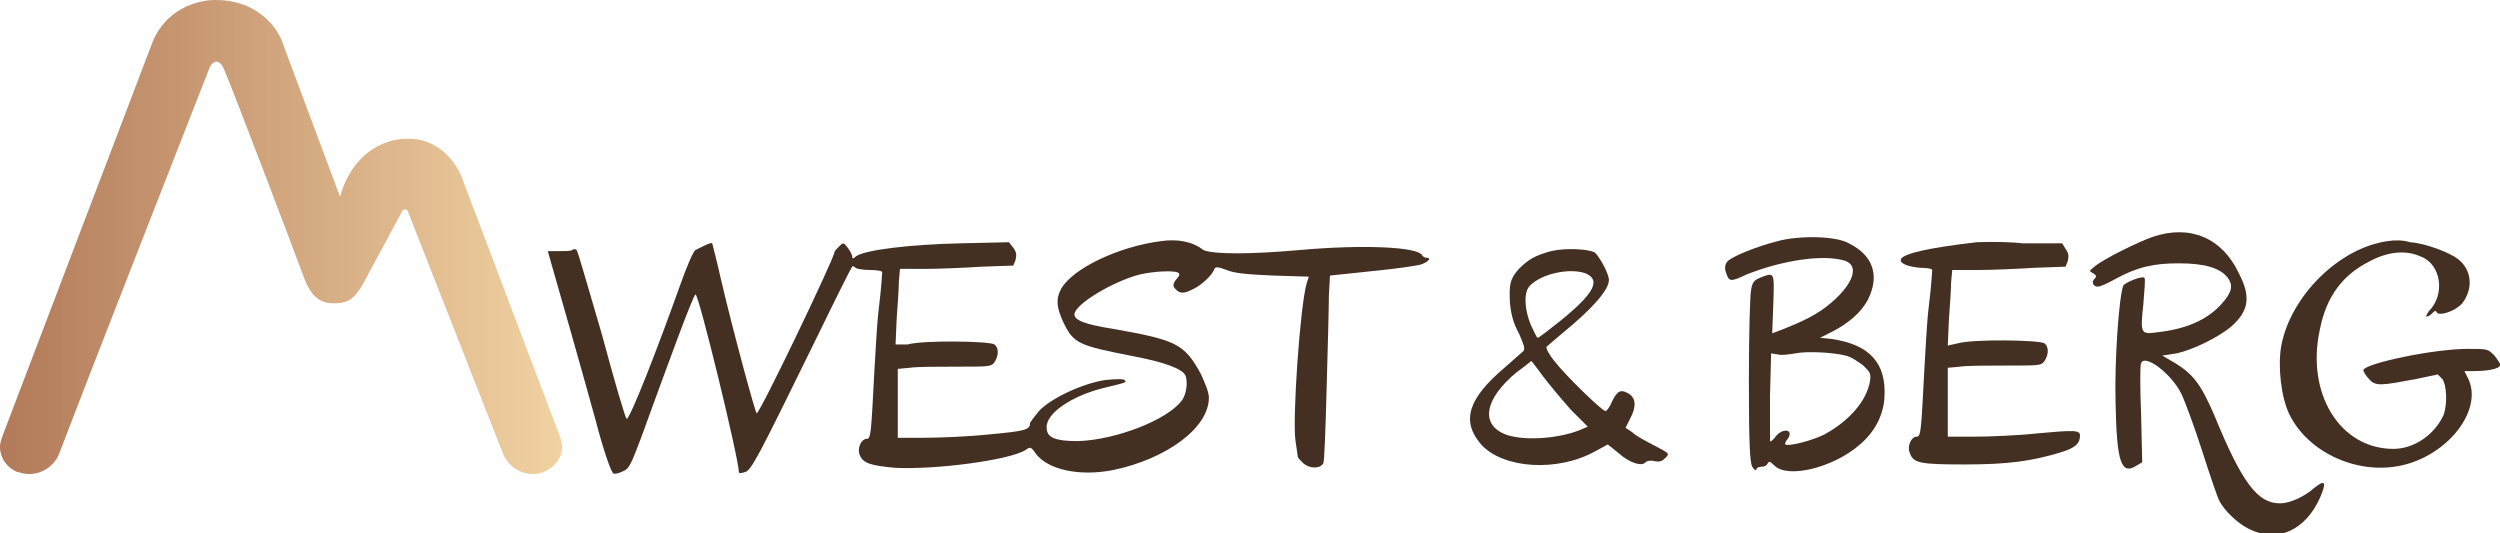 <?xml version="1.0" encoding="utf-8"?>
<!-- Generator: Adobe Illustrator 21.1.0, SVG Export Plug-In . SVG Version: 6.00 Build 0)  -->
<svg version="1.1" id="Layer_1" xmlns="http://www.w3.org/2000/svg" xmlns:xlink="http://www.w3.org/1999/xlink" x="0px" y="0px"
	 width="225px" height="48px" viewBox="0 0 225 48" style="enable-background:new 0 0 225 48;" xml:space="preserve">
<style type="text/css">
	.st0{clip-path:url(#SVGID_2_);fill:#433022;}
	.st1{clip-path:url(#SVGID_4_);fill:url(#SVGID_5_);}
</style>
<g>
	<defs>
		<rect id="SVGID_1_" width="225" height="48"/>
	</defs>
	<clipPath id="SVGID_2_">
		<use xlink:href="#SVGID_1_"  style="overflow:visible;"/>
	</clipPath>
	<path class="st0" d="M193.8,21.3c-1.2,0.4-4.5,2-5.3,2.7c-0.5,0.4-0.5,0.4-0.1,0.6c0.3,0.2,0.3,0.3,0.1,0.5
		c-0.3,0.3-0.1,0.7,0.3,0.7c0.2,0,0.9-0.3,1.6-0.7c2-1.1,3.5-1.4,5.7-1.4c2.3,0,3.7,0.4,4.4,1.3c0.5,0.7,0.4,1.3-0.6,2.4
		c-1.3,1.4-3.1,2.2-5.7,2.5c-1.5,0.2-1.6,0.2-1.3-2.5c0.1-1.3,0.2-2.3,0.1-2.4c-0.2-0.2-1.7,0.4-1.9,0.7c-0.4,1-0.8,6.8-0.7,10.5
		c0.1,5.4,0.5,6.6,1.9,5.7l0.5-0.3l-0.1-4.3c-0.1-2.4-0.1-4.5,0-4.6c0.3-0.9,2.7,0.9,3.6,2.7c0.3,0.6,1.2,3,1.9,5.2
		c0.7,2.2,1.4,4.2,1.5,4.4c0.5,1,1.7,2.1,2.7,2.6c2.6,1.3,5.1,0.1,6.4-2.8c0.6-1.4,0.5-1.7-0.5-0.9c-0.9,0.8-2.2,1.4-3.1,1.4
		c-2,0-3.4-1.8-5.9-7.9c-1.2-2.8-1.9-3.7-3.5-4.7l-1.2-0.7l1.3-0.2c1.4-0.3,3.7-1.4,4.9-2.4c1.6-1.4,1.8-2.7,0.7-4.8
		C200,21.4,197.1,20.2,193.8,21.3"/>
	<path class="st0" d="M160,21.7c-2,0.5-4.1,1.4-4.5,1.8c-0.2,0.2-0.3,0.5-0.2,0.9c0.3,1,0.4,1,1.9,0.3c3-1.2,6.6-1.8,8.6-1.3
		c1.5,0.3,1.2,1.8-0.6,3.5c-1.2,1.1-2.2,1.7-4.4,2.6l-1.3,0.5l0.1-2.7c0.1-2.9,0.1-2.8-1.2-2.3c-0.5,0.2-0.7,0.4-0.8,1.1
		c-0.1,0.4-0.2,4-0.2,8.1c0,5.9,0.1,7.4,0.3,7.8c0.2,0.3,0.3,0.4,0.4,0.2c0-0.1,0.2-0.2,0.5-0.2c0.2,0,0.4-0.1,0.5-0.3
		c0.1-0.2,0.2-0.2,0.6,0.2c1.2,1.2,5.3,0.2,7.7-1.9c1.3-1.1,2.1-2.6,2.2-4.2c0.2-3.1-1.3-4.8-4.8-5.3l-1-0.1l1-0.5
		c1.6-0.8,2.7-1.8,3.3-2.9c1.1-2.2,0.5-4-1.7-5.1C165.2,21.2,161.8,21.2,160,21.7 M166.1,32c0.5,0.1,1.2,0.6,1.6,0.9
		c0.6,0.6,0.7,0.7,0.6,1.4c-0.3,1.8-1.9,3.6-4.1,4.8c-1.2,0.6-3.3,1.1-3.5,0.9c-0.1,0,0-0.3,0.2-0.5c0.6-0.9-0.5-1-1.1-0.2
		c-0.2,0.3-0.5,0.5-0.5,0.4c0-0.1,0-1.8,0-4l0.1-3.9l0.6,0.1c0.3,0.1,1,0,1.6-0.1C162.6,31.6,164.9,31.7,166.1,32"/>
	<path class="st0" d="M104.5,21.7c-3.9,0.5-8,2.5-9,4.3c-0.5,0.9-0.4,1.7,0.2,3c0.9,1.9,1.4,2.1,6,3c3.2,0.6,4.7,1.2,5,1.8
		c0.2,0.6,0.1,1.6-0.3,2.2c-1.3,1.8-6,3.6-9.4,3.7c-2,0-2.8-0.3-2.8-1.2c-0.1-1.3,2.3-2.9,5.2-3.6c2.1-0.5,2-0.5,1.8-0.7
		c-0.1-0.1-0.7-0.1-1.7,0c-2.1,0.3-5,1.7-6,2.8c-0.4,0.5-0.8,1-0.8,1.1c0,0.6-0.5,0.7-3.7,1c-1.9,0.2-4.5,0.3-5.8,0.3h-2.4v-3.1
		v-3.1l1.1-0.1c0.6-0.1,2.5-0.1,4.2-0.1c3,0,3.1,0,3.4-0.4c0.4-0.6,0.4-1.3,0-1.6c-0.4-0.3-6.4-0.4-7.8,0L80.6,31l0.1-2.3
		c0.1-1.3,0.2-2.9,0.2-3.4l0.1-1.1l2.3,0c1.3,0,3.5-0.1,5.1-0.2l2.8-0.1l0.2-0.5c0.1-0.4,0.1-0.7-0.2-1.1l-0.4-0.5l-4.4,0.1
		c-4.5,0.1-8.7,0.6-9.4,1.2c-0.2,0.2-0.3,0.2-0.3,0c0-0.2-0.2-0.5-0.4-0.8c-0.4-0.5-0.4-0.5-0.8-0.1c-0.2,0.2-0.4,0.4-0.4,0.5
		c0,0.5-6.7,14.5-7,14.5c-0.1,0-2-6.9-3.2-12c-0.4-1.8-0.8-3.3-0.8-3.3c-0.1-0.1-0.5,0.1-1.5,0.6c-0.2,0.1-0.8,1.5-1.4,3.2
		c-2.1,5.9-4.5,12-4.8,12c-0.1,0-1.1-3.4-2.2-7.5c-1.2-4.1-2.2-7.6-2.3-7.7c-0.1-0.1-0.3-0.1-0.4,0c-0.1,0.1-0.6,0.1-1.2,0.1l-1,0
		l0.2,0.7c0.7,2.4,3,10.5,4.1,14.5c0.7,2.7,1.4,4.7,1.6,4.8c0.1,0.1,0.5,0,0.9-0.2c0.5-0.2,0.7-0.6,1.6-3c2.4-6.6,4.7-12.9,4.9-12.9
		c0.3,0,3.9,14.8,3.9,16c0,0.1,0.2,0.1,0.5,0c0.6-0.1,1.1-1.1,6.5-12.1c1.7-3.5,3.1-6.3,3.2-6.4c0-0.1,0.2,0,0.3,0.1
		c0.1,0.1,0.7,0.2,1.3,0.2c0.7,0,1.1,0.1,1.1,0.2c0,0.1-0.1,1.6-0.3,3.2c-0.2,1.6-0.3,4.1-0.4,5.6c-0.3,5.6-0.3,6.2-0.7,6.2
		c-0.5,0-0.9,0.9-0.6,1.5c0.3,0.7,1,0.9,3.1,1.1c3.7,0.2,10.4-0.7,11.8-1.6c0.4-0.3,0.5-0.3,0.9,0.3c1.1,1.5,4,2.1,7,1.5
		c4.8-1,8.6-3.8,8.6-6.5c0-0.5-0.3-1.2-0.7-2.1c-1.5-2.8-2.3-3.1-7.9-4.1c-2.6-0.4-3.5-0.8-3.5-1.3c0-0.9,3.5-3,5.9-3.6
		c1.3-0.3,3.3-0.4,3.5-0.1c0.1,0.1,0,0.3-0.2,0.5c-0.4,0.5-0.4,0.7,0.1,1.1c0.3,0.2,0.6,0.2,1.2-0.1c0.8-0.3,1.9-1.3,2.1-1.9
		c0.1-0.2,0.3-0.2,1.1,0.1c0.7,0.3,1.9,0.4,4.2,0.5l3.2,0.1l-0.2,0.6c-0.6,2.1-1.3,12.3-1,14.2c0.1,0.7,0.2,1.3,0.2,1.4
		c0,0.1,0.2,0.3,0.5,0.6c0.6,0.5,1.5,0.5,1.8,0c0.1-0.2,0.2-3.1,0.3-6.8c0.1-3.5,0.2-7.3,0.2-8.3l0.1-1.8l3.8-0.4
		c2.1-0.2,4.1-0.5,4.4-0.6c0.6-0.2,1-0.6,0.5-0.6c-0.2,0-0.3-0.1-0.4-0.2c-0.3-0.8-5.4-1-11-0.5c-4.5,0.4-7.8,0.4-8.7,0
		C107.3,21.7,105.9,21.5,104.5,21.7"/>
	<path class="st0" d="M214.9,21.7c-4.4,0.6-8.8,5-9.6,9.5c-0.3,1.8,0,4.5,0.7,6c1.7,3.6,6.4,5.7,10.5,4.6c4.1-1.1,7-5.1,5.6-7.8
		l-0.3-0.6h0.8c1.3,0,2.3-0.2,2.4-0.5c0.1-0.1-0.2-0.5-0.5-0.9c-0.6-0.6-0.6-0.6-2.4-0.6c-3.1,0-9.2,1.3-9.4,1.9
		c0,0.1,0.2,0.5,0.5,0.8c0.6,0.7,1.1,0.6,4.3,0l1.9-0.4l0.4,0.4c0.4,0.5,0.5,2.3,0.1,3.3c-0.8,1.7-2.6,3-4.5,3
		c-4.8,0-7.9-5-6.6-10.8c0.6-3,2.1-4.9,4.5-6.1c1.7-0.9,3.3-1,4.6-0.4c1.8,0.7,2.2,3.4,0.7,4.9c-0.2,0.3-0.3,0.5-0.2,0.5
		c0.1,0,0.3-0.1,0.5-0.3c0.2-0.2,0.3-0.3,0.4-0.1c0.2,0.4,1.7-0.1,2.3-0.8c1-1.3,0.9-3-0.4-4c-0.8-0.6-2.9-1.4-4.3-1.5
		C216.3,21.6,215.5,21.6,214.9,21.7"/>
	<path class="st0" d="M177.9,21.8c-4.3,0.5-6.5,1-6.8,1.5c-0.2,0.4,0.6,0.7,1.7,0.8c0.7,0,1.1,0.1,1.1,0.2c0,0.1-0.1,1.6-0.3,3.2
		c-0.2,1.6-0.3,4.1-0.4,5.6c-0.3,5.6-0.3,6.2-0.7,6.2c-0.5,0-0.9,0.9-0.6,1.5c0.3,0.9,1,1,5,1c3.8,0,6-0.3,8.6-1.1
		c1.3-0.4,1.7-0.8,1.7-1.5c0-0.5-0.5-0.5-3.8-0.2c-1.8,0.2-4.4,0.3-5.7,0.3h-2.4v-3.1v-3.1l1.1-0.1c0.6-0.1,2.5-0.1,4.2-0.1
		c3,0,3.1,0,3.4-0.4c0.4-0.6,0.4-1.3,0-1.6c-0.4-0.3-6.4-0.4-7.8,0l-0.9,0.2l0.1-2.3c0.1-1.3,0.2-2.9,0.2-3.4l0.1-1.1l2.3,0
		c1.3,0,3.5-0.1,5.1-0.2l2.8-0.1l0.2-0.5c0.1-0.4,0.1-0.7-0.2-1.1l-0.3-0.5l-3.5,0C180.1,21.7,178.2,21.8,177.9,21.8"/>
	<path class="st0" d="M139.6,22.6c-1.5,0.4-2.1,0.8-2.9,1.6c-0.8,0.9-0.9,1.4-0.8,3.1c0.1,1,0.3,1.8,0.8,2.7
		c0.4,0.9,0.6,1.4,0.4,1.6c-0.1,0.1-0.9,0.8-1.7,1.5c-3.3,2.8-3.9,4.8-2.1,6.9c2,2.2,6.9,2.5,10.3,0.6l1.1-0.6l1,0.8
		c1,0.9,2.1,1.2,2.4,0.8c0.1-0.1,0.4-0.2,0.8-0.1c0.5,0.1,0.7,0,1-0.3c0.4-0.4,0.3-0.4-1-1.1c-0.8-0.4-1.7-0.9-2-1.2l-0.6-0.4
		l0.4-0.8c0.6-1.1,0.5-1.8,0-2.2c-0.8-0.5-1.1-0.4-1.6,0.6c-0.2,0.5-0.5,0.9-0.6,0.9c-0.3,0-3.6-3.2-4.6-4.5
		c-0.5-0.6-0.8-1.2-0.7-1.3c0.1-0.1,0.7-0.6,1.4-1.2c2.7-2.2,4.2-3.9,4.2-4.8c0-0.6-0.9-2.2-1.3-2.5
		C142.8,22.4,140.9,22.3,139.6,22.6 M142.7,24.6c1.4,0.6,0.8,1.8-2.3,4.3c-1,0.8-1.9,1.5-2,1.5c-0.1,0-0.3-0.5-0.6-1.1
		c-0.6-1.4-0.7-3-0.1-3.6C138.8,24.6,141.3,24.1,142.7,24.6 M138.9,33.9c0.6,0.8,1.7,2.1,2.5,3l1.5,1.5l-0.7,0.3
		c-2,0.8-5.1,1-6.7,0.4c-2.3-0.9-1.9-3.2,1-5.6c0.7-0.5,1.3-1,1.3-1C137.8,32.4,138.3,33.1,138.9,33.9"/>
</g>
<g>
	<defs>
		<path id="SVGID_3_" d="M19.3,0C19.3,0,19.2,0,19.3,0c0,0-3.8-0.1-5.5,3.6L0.2,39.3C0.1,39.6,0,39.9,0,40.2v0c0,1,0.6,1.9,1.6,2.3
			l0.1,0c1.4,0.5,3-0.2,3.6-1.6C8.5,32.5,18.9,6,18.9,6s0.6-1.1,1.2,0.1c0.5,1,6.8,17.6,7.3,19c0.6,1.5,1.3,2.2,2.7,2.2
			c1.2,0,1.8-0.4,2.6-1.8h0l3.5-6.5c0.1-0.2,0.4-0.2,0.5,0l8.6,21.9c0.6,1.4,2.2,2.1,3.6,1.6c1-0.4,1.7-1.3,1.7-2.3
			c0-0.3-0.1-0.6-0.2-0.9l-8.9-23.5c0,0-1.4-3.6-5.2-3.3c0,0-4.2,0-5.7,5.2L25.3,3.5c0,0-1.4-3.5-5.9-3.5H19.3z"/>
	</defs>
	<clipPath id="SVGID_4_">
		<use xlink:href="#SVGID_3_"  style="overflow:visible;"/>
	</clipPath>
	
		<linearGradient id="SVGID_5_" gradientUnits="userSpaceOnUse" x1="-296.168" y1="112.938" x2="-295.894" y2="112.938" gradientTransform="matrix(184.549 0 0 -184.549 54657.555 20863.963)">
		<stop  offset="0" style="stop-color:#B27A5A"/>
		<stop  offset="1" style="stop-color:#F1D2A2"/>
	</linearGradient>
	<rect y="-0.1" class="st1" width="50.6" height="43.2"/>
</g>
</svg>
